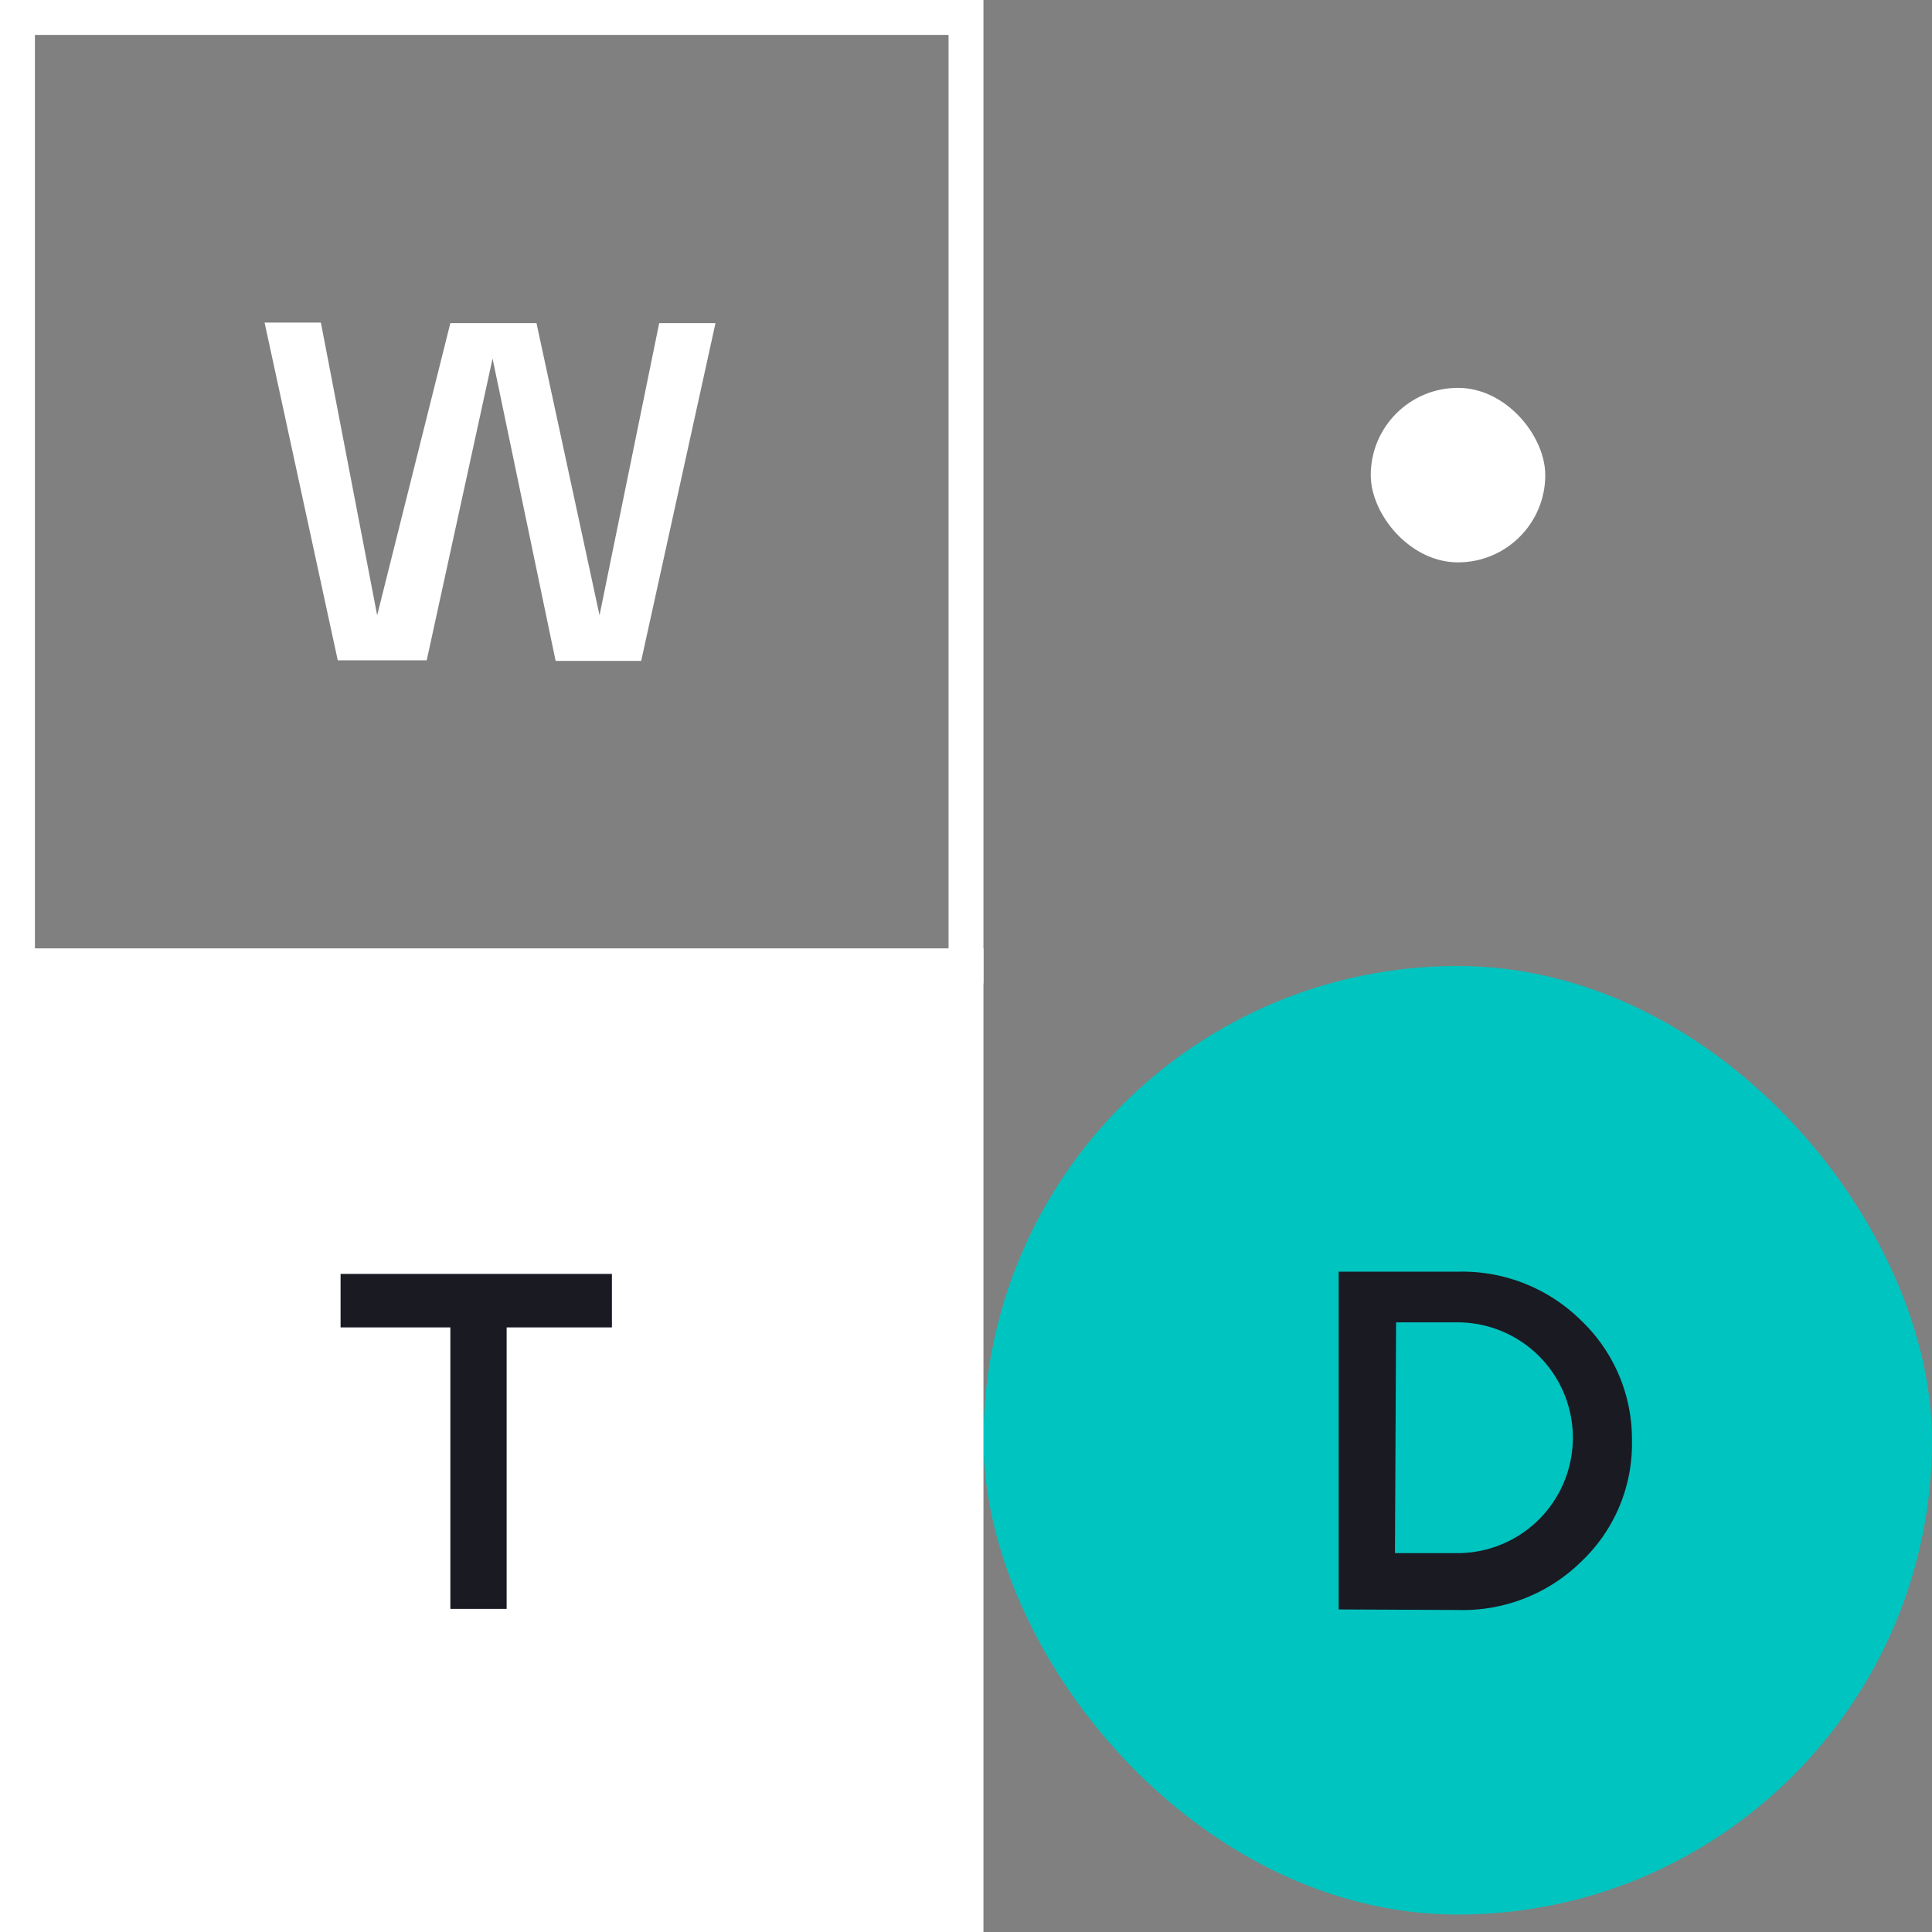 <svg xmlns="http://www.w3.org/2000/svg" viewBox="0 0 34.32 34.32"><rect x="0" y="0" width="34.32" height="34.32" fill="#808080" stroke="none"/><g id="Capa_2" data-name="Capa 2"><g id="Layer_1" data-name="Layer 1"><rect x="17.47" y="17.16" width="16.85" height="16.85" rx="8.43" style="fill:#00c4bf"/><path d="M23.78,28.59v-6h2.13a3,3,0,0,1,2.18.87,2.91,2.91,0,0,1,.9,2.14,2.88,2.88,0,0,1-.89,2.13,3,3,0,0,1-2.19.87Zm1-1h1.11a2.05,2.05,0,1,0,0-4.1H24.8Z" style="fill:#1a1a23"/><path class="isologo-w-square" d="M17.47,17.47H0V0H17.47ZM.62,16.85H16.85V.62H.62Z" style="fill:#fff"/><path class="isologo-w-letter" d="M6,11.73l-1.3-6h1l1,5.2L8,5.74H9.53l1.12,5.19,1.06-5.19h1l-1.32,6H9.87L8.75,6.37,7.58,11.73Z" style="fill:#fff"/><rect class="isologo-t-square" y="16.85" width="17.47" height="17.47" style="fill:#fff"/><path class="isologo-t-letter" d="M8,28.58v-5H6.05v-.95h4.82v.95H9v5Z" style="fill:#1a1a23"/><rect class="isologo-dot" x="24.35" y="6.89" width="3.1" height="3.1" rx="1.55" style="fill:#fff"/></g></g></svg>
